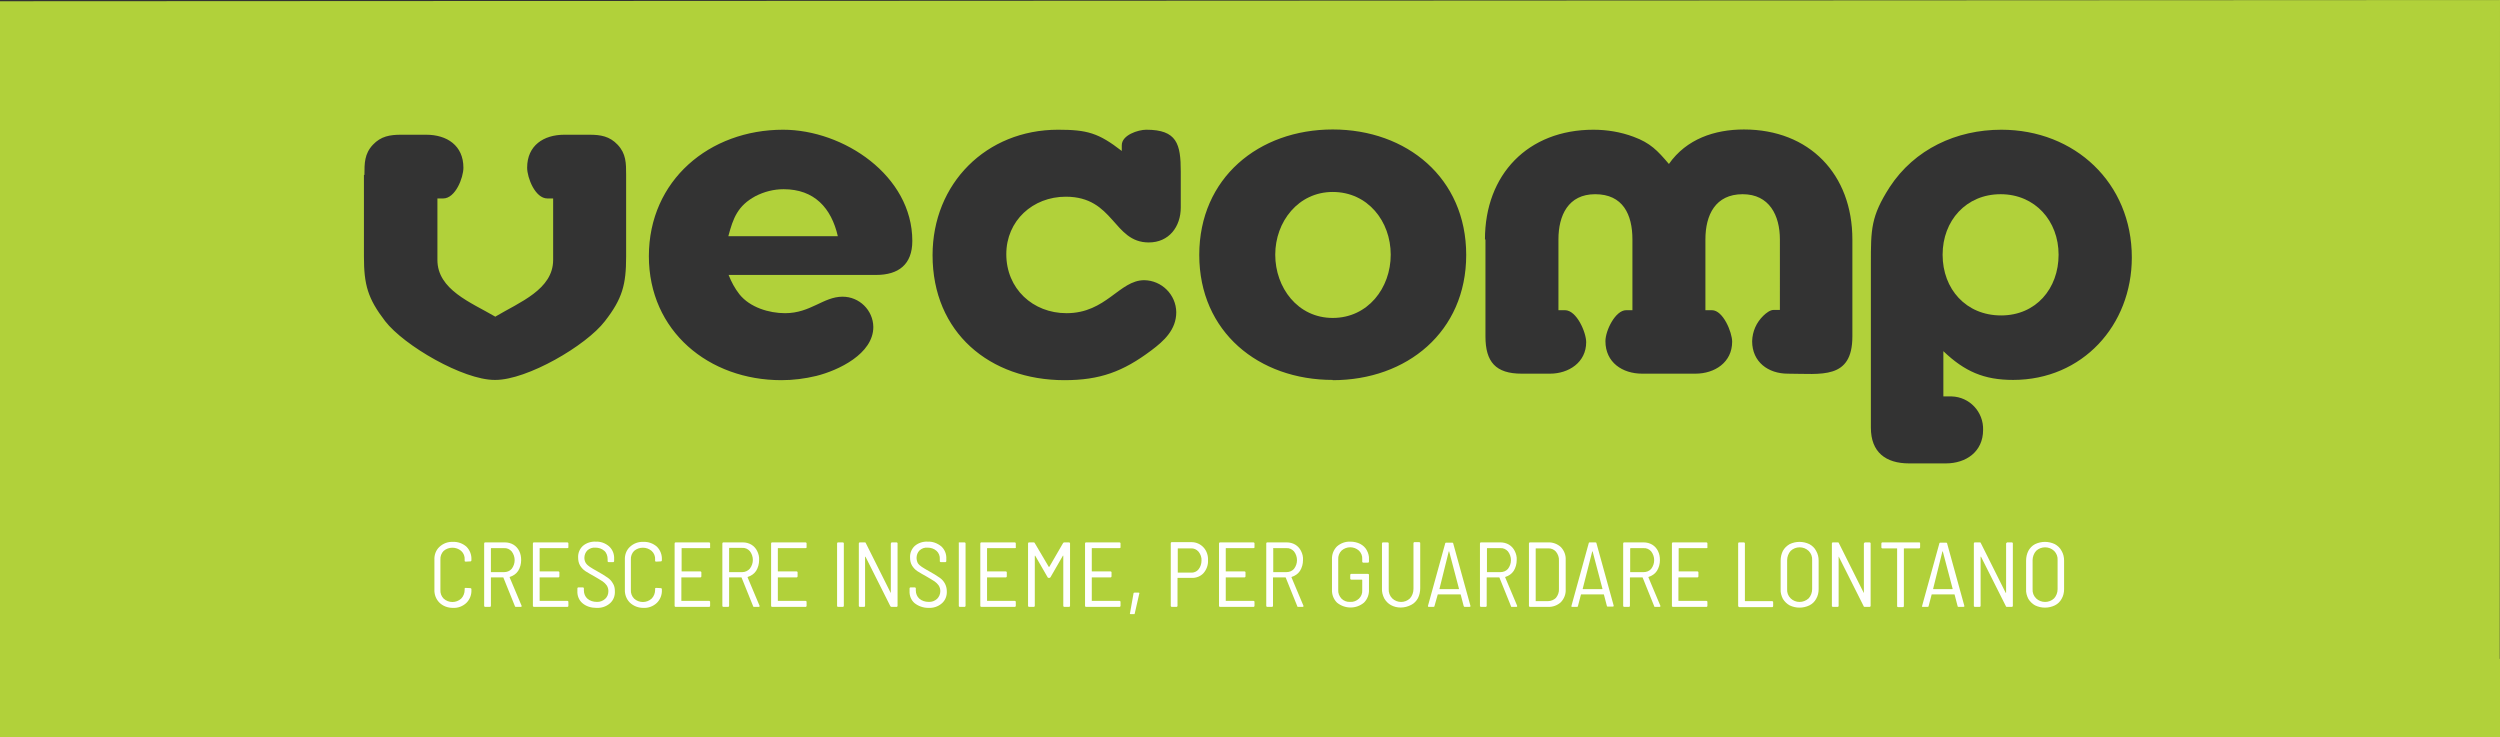 <?xml version="1.0" encoding="utf-8"?>
<!-- Generator: Adobe Illustrator 23.0.0, SVG Export Plug-In . SVG Version: 6.00 Build 0)  -->
<svg version="1.1" id="Livello_1" xmlns="http://www.w3.org/2000/svg" xmlns:xlink="http://www.w3.org/1999/xlink" x="0px" y="0px"
	 viewBox="0 0 1000.2 295" style="enable-background:new 0 0 1000.2 295;" xml:space="preserve">
<rect x="0" y="0" width="1000.2" height="295" fill="#333333" stroke="none"/>
<style type="text/css">
	.st0{fill:#B1D13A;}
	.st1{fill:#FFFFFF;}
</style>
<path class="st0" d="M1000.2,0L0,0.5v263.1V295v4.6h1000.2v-36h-0.1L1000.2,0z M748.5,105.5c0-13.8,0-18.9,7.5-30.6
	c10-15.3,26.8-23,44.7-23c29.4,0,52.2,21.3,52.2,51.1c0,27.2-19.8,49-47.5,49c-11.7,0-19.4-3.4-27.9-11.5v18.1h3.3
	c7.2,0.2,12.8,6.2,12.6,13.4c0,8.7-6.8,13.4-14.9,13.4h-14.7c-9.4,0-15.3-4.5-15.3-14.3V105.5z M594.1,95.8
	c0-26,17.2-43.9,43.4-43.9c5.5,0,10.9,0.9,16,2.8c6.8,2.5,9.6,5.5,14.2,10.9c7-10,18.3-13.8,30-13.8c26.2,0,43.4,17.9,43.4,44
	l0,38.8c0,17.4-12.5,14.9-25.8,14.9c-7.9,0-14.3-4.7-14.3-13c0.1-3.9,1.7-7.5,4.5-10.2c1-1,2.7-2.3,4-2.3h2.6V95.8
	c0-9.6-4.2-18.1-14.9-18.1c-10.9,0-14.9,8.3-14.9,18.1v28.3h2.6c4.5,0,8.1,8.9,8.1,12.6c0,8.3-7,12.8-14.7,12.8h-21.3
	c-7.9,0-14.7-4.5-14.7-13c0-4.3,4-12.4,8.3-12.4h2.5V95.8c0-10-3.8-18.1-14.9-18.1c-10.8,0-14.7,8.5-14.7,18.1v28.3h2.6
	c4.7,0,8.5,8.9,8.5,12.8c0,8.1-7,12.6-14.5,12.6h-11.3c-10.4,0-14.5-4.7-14.5-14.9V95.8z M533.2,51.8c29.6,0,53.4,19.4,53.4,50.2
	s-23.8,50.1-53.4,50.1V152c-29.6,0-53.4-19.2-53.4-50S503.6,51.8,533.2,51.8z M423.3,51.9c11.7,0,16.2,1.3,25.5,8.5v-2.3
	c0-4.1,6.6-6.2,9.8-6.2c12.3,0,13.8,5.7,13.8,16.8l0,14.3c0,7.7-4.7,14-12.8,14c-14.3,0-13.8-18.3-33.2-18.3
	c-13.2,0-23.8,9.6-23.8,23c0,13.8,10.6,23.6,24.1,23.6c15.9,0,21.1-13.2,31.1-13.2c7,0.1,12.7,5.8,12.8,12.8c0,7-4.9,11.5-10,15.3
	c-11.3,8.5-20.6,11.9-34.7,11.9c-30,0-52.8-19.1-52.8-50C373.1,73.4,394.6,51.9,423.3,51.9z M313.3,51.9c24.1,0,51.7,18.3,51.7,44.5
	c0,9.4-5.5,13.6-14.5,13.6h-59c1.1,2.8,2.5,5.4,4.3,7.7c4.2,5.3,11.9,7.6,18.3,7.6c10.2,0,15.3-6.6,23-6.6c6.7,0,12.2,5.4,12.3,12.1
	c0,10.8-14,17.4-22.8,19.6c-4.6,1.1-9.2,1.7-14,1.7c-29,0-53-19.6-53-49.6C259.6,72.1,283.9,51.9,313.3,51.9z M145.8,70
	c0-4.7,0-8.5,3.4-12.1c3.2-3.4,6.8-4,11.3-4h10c8.3,0,14.9,4.3,14.9,13.2c0,4-3.2,12.3-8.1,12.3h-2.3V104c0,11.9,13.4,17,23,22.6
	l0.1,0.1h0.1l0.1-0.1c9.6-5.7,23-10.8,23-22.6V79.4h-2.3c-4.9,0-8.1-8.3-8.1-12.3c0-8.9,6.6-13.2,14.9-13.2h10c4.5,0,8.1,0.6,11.3,4
	c3.4,3.6,3.4,7.4,3.4,12.1l0,32.6c0,11.3-1.5,16.9-8.5,25.9c-7.5,9.8-31.1,23.5-43.8,23.5h-0.3c-12.6,0-36.2-13.7-43.8-23.5
	c-7-9.1-8.5-14.6-8.5-25.9V70z"/>
<title>vecomp_box_verde</title>
<path class="st0" d="M313.5,75.7c-4,0-7.8,1-11.3,2.8c-7,3.8-8.9,8.7-10.8,16h43.8C332.6,83.2,325.8,75.7,313.5,75.7z"/>
<path class="st0" d="M533.2,76.8c-13.8,0-23,11.9-23,25.1s9,25.3,23,25.3s23.2-11.9,23.2-25.3S547.2,76.8,533.2,76.8z"/>
<path class="st0" d="M800.4,77.7c-13.8,0-23.2,10.6-23.2,24.2c0,13.8,9.4,24.3,23.4,24.3s23-10.8,23-24.3S814.2,77.7,800.4,77.7z"/>
<g id="CRESCERE_INSIEME_PER_GUARDARE_LONTANO">
	<g>
		<path class="st1" d="M175.8,241.1c-1.4-1.4-2.1-3.3-2-5.3V224c-0.1-2,0.6-3.9,2-5.2c1.5-1.4,3.4-2.1,5.4-2c2-0.1,3.9,0.6,5.4,1.9
			c1.4,1.4,2.1,3.3,2,5.2v0.3c0,0.2-0.1,0.3-0.3,0.4c0,0-0.1,0-0.1,0l-1.9,0.1c-0.2,0-0.4-0.1-0.4-0.3v-0.5c0.1-1.3-0.4-2.6-1.4-3.5
			c-2-1.7-5-1.7-7,0c-0.9,0.9-1.4,2.2-1.3,3.5V236c-0.1,1.3,0.4,2.6,1.3,3.5c2,1.8,5,1.8,7,0c0.9-0.9,1.4-2.2,1.4-3.5v-0.5
			c0-0.2,0.1-0.3,0.4-0.3l1.9,0.1c0.2,0,0.3,0.1,0.4,0.3c0,0,0,0.1,0,0.1v0.3c0.1,1.9-0.6,3.8-2,5.2c-1.5,1.4-3.4,2.1-5.4,2
			C179.2,243.2,177.2,242.5,175.8,241.1z"/>
		<path class="st1" d="M206,242.5l-4.6-11.4c0-0.1-0.1-0.1-0.1-0.1h-4.8c-0.1,0-0.1,0-0.1,0.1c0,0,0,0,0,0v11.3
			c0,0.2-0.1,0.3-0.3,0.4c0,0-0.1,0-0.1,0h-1.9c-0.2,0-0.3-0.1-0.4-0.3c0,0,0,0,0-0.1v-25c0-0.2,0.1-0.3,0.3-0.4c0,0,0.1,0,0.1,0
			h7.9c1.2,0,2.4,0.3,3.4,0.9c1,0.6,1.8,1.5,2.3,2.5c0.6,1.2,0.8,2.4,0.8,3.7c0,1.5-0.4,3-1.2,4.3c-0.8,1.2-2,2-3.3,2.4
			c-0.1,0-0.1,0.1-0.1,0.2l4.8,11.4v0.1c0,0.2-0.1,0.3-0.3,0.3h-2C206.2,242.8,206,242.7,206,242.5z M196.4,219.5v9.3
			c0,0.1,0.1,0.1,0.1,0.1h5.1c1.2,0,2.3-0.4,3.1-1.3c1.6-2.1,1.6-4.9,0-7c-0.8-0.9-1.9-1.4-3.1-1.3h-5.1
			C196.5,219.3,196.4,219.4,196.4,219.5C196.4,219.4,196.4,219.4,196.4,219.5L196.4,219.5z"/>
		<path class="st1" d="M227,219.3h-11c-0.1,0-0.1,0-0.1,0.1c0,0,0,0,0,0v9.1c0,0.1,0,0.1,0.1,0.1c0,0,0,0,0,0h7.4
			c0.2,0,0.3,0.1,0.4,0.3c0,0,0,0.1,0,0.1v1.6c0,0.2-0.1,0.3-0.3,0.4c0,0,0,0-0.1,0H216c-0.1,0-0.1,0-0.1,0.1c0,0,0,0,0,0v9.2
			c0,0.1,0,0.1,0.1,0.1h11c0.2,0,0.3,0.1,0.4,0.3c0,0,0,0,0,0.1v1.6c0,0.2-0.1,0.3-0.3,0.4c0,0,0,0-0.1,0h-13.4
			c-0.2,0-0.3-0.1-0.4-0.3c0,0,0-0.1,0-0.1v-25c0-0.2,0.1-0.3,0.3-0.4c0,0,0.1,0,0.1,0H227c0.2,0,0.3,0.1,0.4,0.3c0,0,0,0.1,0,0.1
			v1.6C227.4,219.2,227.2,219.3,227,219.3C227,219.3,227,219.3,227,219.3z"/>
		<path class="st1" d="M233,241.3c-1.4-1.2-2.1-3-2-4.9v-1c0-0.2,0.1-0.3,0.3-0.4c0,0,0.1,0,0.1,0h1.8c0.2,0,0.3,0.1,0.4,0.3
			c0,0,0,0.1,0,0.1v0.8c0,1.3,0.5,2.5,1.4,3.3c1,0.9,2.4,1.3,3.7,1.3c1.3,0.1,2.5-0.4,3.4-1.2c0.9-0.8,1.3-1.9,1.3-3.1
			c0-0.8-0.2-1.5-0.6-2.2c-0.5-0.7-1-1.2-1.7-1.7c-0.8-0.5-1.9-1.2-3.3-2c-1.2-0.6-2.4-1.4-3.6-2.1c-0.9-0.6-1.6-1.4-2.1-2.2
			c-0.6-1-0.8-2.1-0.8-3.2c-0.1-1.8,0.6-3.5,1.9-4.7c1.4-1.2,3.3-1.8,5.1-1.7c2-0.1,3.9,0.6,5.4,1.9c1.4,1.3,2.1,3.1,2,5v0.9
			c0,0.2-0.1,0.3-0.3,0.4c0,0-0.1,0-0.1,0h-1.8c-0.2,0-0.3-0.1-0.4-0.3c0,0,0-0.1,0-0.1v-0.8c0-1.2-0.4-2.5-1.3-3.3
			c-1-0.9-2.3-1.3-3.6-1.3c-1.2-0.1-2.3,0.3-3.2,1.1c-0.8,0.8-1.2,1.9-1.2,3c0,0.7,0.2,1.5,0.6,2.1c0.4,0.6,1,1.1,1.6,1.5
			c0.7,0.5,1.8,1.1,3.2,1.9c1.3,0.7,2.6,1.5,3.9,2.4c0.9,0.6,1.6,1.4,2.1,2.3c0.6,0.9,0.8,2,0.8,3.1c0.1,1.9-0.6,3.7-2,4.9
			c-1.5,1.3-3.4,1.9-5.4,1.8C236.5,243.2,234.5,242.6,233,241.3z"/>
		<path class="st1" d="M252,241.1c-1.4-1.4-2.1-3.3-2-5.3V224c-0.1-2,0.6-3.9,2-5.2c1.5-1.4,3.4-2.1,5.4-2c2-0.1,3.9,0.6,5.4,1.9
			c1.4,1.4,2.1,3.3,2,5.2v0.3c0,0.2-0.1,0.3-0.3,0.4c0,0-0.1,0-0.1,0l-1.9,0.1c-0.2,0-0.4-0.1-0.4-0.3v-0.5c0.1-1.3-0.4-2.6-1.4-3.5
			c-2-1.7-5-1.7-7,0c-0.9,0.9-1.4,2.2-1.3,3.5V236c-0.1,1.3,0.4,2.6,1.3,3.5c2,1.8,5,1.8,7,0c0.9-0.9,1.4-2.2,1.4-3.5v-0.5
			c0-0.2,0.1-0.3,0.4-0.3l1.9,0.1c0.2,0,0.3,0.1,0.4,0.3c0,0,0,0.1,0,0.1v0.3c0.1,1.9-0.6,3.8-2,5.2c-1.5,1.4-3.4,2.1-5.4,2
			C255.4,243.2,253.5,242.5,252,241.1z"/>
		<path class="st1" d="M283.8,219.3h-11c-0.1,0-0.1,0-0.1,0.1c0,0,0,0,0,0v9.1c0,0.1,0,0.1,0.1,0.1c0,0,0,0,0,0h7.4
			c0.2,0,0.3,0.1,0.4,0.3c0,0,0,0.1,0,0.1v1.6c0,0.2-0.1,0.3-0.3,0.4c0,0-0.1,0-0.1,0h-7.5c-0.1,0-0.1,0-0.1,0.1c0,0,0,0,0,0v9.2
			c0,0.1,0,0.1,0.1,0.1h11c0.2,0,0.3,0.1,0.4,0.3c0,0,0,0.1,0,0.1v1.6c0,0.2-0.1,0.3-0.3,0.4c0,0-0.1,0-0.1,0h-13.4
			c-0.2,0-0.3-0.1-0.4-0.3c0,0,0-0.1,0-0.1v-25c0-0.2,0.1-0.3,0.3-0.4c0,0,0.1,0,0.1,0h13.4c0.2,0,0.3,0.1,0.4,0.3c0,0,0,0.1,0,0.1
			v1.6C284.2,219.2,284.1,219.3,283.8,219.3C283.9,219.3,283.9,219.3,283.8,219.3z"/>
		<path class="st1" d="M301.3,242.5l-4.6-11.4c0-0.1-0.1-0.1-0.1-0.1h-4.8c-0.1,0-0.1,0-0.1,0.1v11.3c0,0.2-0.1,0.3-0.3,0.4
			c0,0-0.1,0-0.1,0h-1.9c-0.2,0-0.3-0.1-0.4-0.3c0,0,0-0.1,0-0.1v-25c0-0.2,0.1-0.3,0.3-0.4c0,0,0.1,0,0.1,0h7.8
			c1.2,0,2.4,0.3,3.4,0.9c1,0.6,1.8,1.5,2.3,2.5c0.6,1.2,0.9,2.4,0.8,3.7c0,1.5-0.4,3-1.2,4.3c-0.8,1.2-2,2-3.3,2.4
			c-0.1,0-0.1,0.1-0.1,0.2l4.8,11.4v0.1c0,0.2-0.1,0.3-0.3,0.3h-2C301.5,242.8,301.3,242.7,301.3,242.5z M291.7,219.5v9.3
			c0,0.1,0,0.1,0.1,0.1c0,0,0,0,0,0h5.1c1.2,0,2.3-0.5,3.1-1.4c1.6-2.1,1.6-4.9,0-7c-0.8-0.9-1.9-1.4-3.1-1.3h-5.1
			C291.7,219.3,291.7,219.4,291.7,219.5L291.7,219.5z"/>
		<path class="st1" d="M322.3,219.3h-11c-0.1,0-0.1,0-0.1,0.1c0,0,0,0,0,0v9.1c0,0.1,0,0.1,0.1,0.1c0,0,0,0,0,0h7.4
			c0.2,0,0.3,0.1,0.4,0.3c0,0,0,0.1,0,0.1v1.6c0,0.2-0.1,0.3-0.3,0.4c0,0-0.1,0-0.1,0h-7.4c-0.1,0-0.1,0-0.1,0.1c0,0,0,0,0,0v9.2
			c0,0.1,0,0.1,0.1,0.1h11c0.2,0,0.3,0.1,0.4,0.3c0,0,0,0.1,0,0.1v1.6c0,0.2-0.1,0.3-0.3,0.4c0,0-0.1,0-0.1,0h-13.4
			c-0.2,0-0.3-0.1-0.4-0.3c0,0,0-0.1,0-0.1v-25c0-0.2,0.1-0.3,0.3-0.4c0,0,0.1,0,0.1,0h13.4c0.2,0,0.3,0.1,0.4,0.3c0,0,0,0.1,0,0.1
			v1.6C322.7,219.2,322.5,219.3,322.3,219.3C322.3,219.3,322.3,219.3,322.3,219.3z"/>
		<path class="st1" d="M334.9,242.4v-25c0-0.2,0.1-0.3,0.3-0.4c0,0,0.1,0,0.1,0h1.9c0.2,0,0.3,0.1,0.4,0.3c0,0,0,0.1,0,0.1v25
			c0,0.2-0.1,0.3-0.3,0.4c0,0-0.1,0-0.1,0h-1.9C335.1,242.8,334.9,242.7,334.9,242.4C334.9,242.5,334.9,242.5,334.9,242.4z"/>
		<path class="st1" d="M356.8,217h1.9c0.2,0,0.3,0.1,0.4,0.3c0,0,0,0.1,0,0.1v25c0,0.2-0.1,0.3-0.3,0.4c0,0-0.1,0-0.1,0h-2
			c-0.2,0-0.4-0.1-0.5-0.3l-9.9-19.7c0,0-0.1-0.1-0.1-0.1c0,0-0.1,0-0.1,0.1v19.6c0,0.2-0.1,0.3-0.3,0.4c0,0-0.1,0-0.1,0H344
			c-0.2,0-0.3-0.1-0.4-0.3c0,0,0-0.1,0-0.1v-25c0-0.2,0.1-0.3,0.3-0.4c0,0,0.1,0,0.1,0h2c0.2,0,0.4,0.1,0.4,0.3l9.9,19.8
			c0,0.1,0.1,0.1,0.1,0.1s0,0,0-0.1v-19.6C356.5,217.2,356.6,217,356.8,217C356.8,217,356.8,217,356.8,217z"/>
		<path class="st1" d="M365.9,241.3c-1.4-1.2-2.1-3-2-4.9v-1c0-0.2,0.1-0.3,0.3-0.4c0,0,0.1,0,0.1,0h1.7c0.2,0,0.3,0.1,0.4,0.3
			c0,0,0,0.1,0,0.1v0.8c0,1.3,0.5,2.5,1.4,3.3c1,0.9,2.4,1.3,3.7,1.3c1.3,0.1,2.5-0.4,3.4-1.2c0.8-0.8,1.3-1.9,1.3-3.1
			c0-0.8-0.2-1.5-0.6-2.2c-0.5-0.7-1-1.2-1.7-1.7c-0.8-0.5-1.9-1.2-3.3-2c-1.2-0.6-2.4-1.4-3.6-2.1c-0.9-0.6-1.6-1.4-2.1-2.2
			c-0.6-1-0.8-2.1-0.8-3.2c-0.1-1.8,0.6-3.5,1.9-4.7c1.4-1.2,3.3-1.8,5.1-1.7c2-0.1,3.9,0.6,5.5,1.9c1.4,1.3,2.1,3.1,2,5v0.9
			c0,0.2-0.1,0.3-0.3,0.4c0,0-0.1,0-0.1,0h-1.8c-0.2,0-0.3-0.1-0.4-0.3c0,0,0-0.1,0-0.1v-0.8c0.1-1.2-0.4-2.5-1.3-3.3
			c-1-0.9-2.3-1.3-3.6-1.3c-1.2-0.1-2.3,0.3-3.2,1.1c-0.8,0.8-1.2,1.9-1.2,3c0,0.7,0.2,1.5,0.5,2.1c0.4,0.6,1,1.1,1.6,1.5
			c0.7,0.5,1.8,1.1,3.2,1.9c1.3,0.7,2.6,1.5,3.9,2.4c0.9,0.6,1.6,1.4,2.1,2.3c0.5,0.9,0.8,2,0.8,3.1c0.1,1.9-0.6,3.7-2,4.9
			c-1.5,1.3-3.4,1.9-5.4,1.8C369.4,243.2,367.4,242.5,365.9,241.3z"/>
		<path class="st1" d="M383.6,242.4v-25c-0.1-0.2,0-0.4,0.1-0.4c0.1,0,0.2,0,0.3,0h1.9c0.2,0,0.3,0.1,0.4,0.3c0,0,0,0.1,0,0.1v25
			c0,0.2-0.1,0.3-0.3,0.4c0,0-0.1,0-0.1,0H384C383.8,242.8,383.6,242.7,383.6,242.4C383.6,242.5,383.6,242.5,383.6,242.4z"/>
		<path class="st1" d="M406.1,219.3h-11.1c-0.1,0-0.1,0.1-0.1,0.1v9.1c0,0.1,0,0.1,0.1,0.1h7.4c0.2,0,0.3,0.1,0.4,0.3
			c0,0,0,0.1,0,0.1v1.6c0,0.2-0.1,0.3-0.3,0.4c0,0-0.1,0-0.1,0h-7.4c-0.1,0-0.1,0-0.1,0.1v9.2c0,0.1,0,0.1,0.1,0.1c0,0,0,0,0,0h11
			c0.2,0,0.3,0.1,0.4,0.3c0,0,0,0.1,0,0.1v1.6c0,0.2-0.1,0.3-0.3,0.4c0,0-0.1,0-0.1,0h-13.4c-0.2,0-0.3-0.1-0.4-0.3c0,0,0-0.1,0-0.1
			v-25c0-0.2,0.1-0.3,0.3-0.4c0,0,0.1,0,0.1,0h13.4c0.2,0,0.3,0.1,0.4,0.3c0,0,0,0.1,0,0.1v1.6C406.5,219.2,406.4,219.3,406.1,219.3
			C406.2,219.3,406.1,219.3,406.1,219.3z"/>
		<path class="st1" d="M425.8,217h1.9c0.2,0,0.3,0.1,0.4,0.3c0,0,0,0.1,0,0.1v25c0,0.2-0.1,0.3-0.3,0.4c0,0-0.1,0-0.1,0h-1.9
			c-0.2,0-0.3-0.1-0.4-0.3c0,0,0,0,0-0.1v-20c0-0.1,0-0.1-0.1-0.1c0,0-0.1,0-0.1,0.1l-4.9,8.5c-0.1,0.2-0.3,0.3-0.4,0.3h-0.4
			c-0.2,0-0.3-0.1-0.4-0.3l-4.9-8.5c0-0.1-0.1-0.1-0.1-0.1s-0.1,0.1-0.1,0.1v20c0,0.2-0.1,0.3-0.3,0.4c0,0-0.1,0-0.1,0h-1.9
			c-0.2,0-0.3-0.1-0.4-0.3c0,0,0-0.1,0-0.1v-25c0-0.2,0.1-0.3,0.3-0.4c0,0,0.1,0,0.1,0h1.9c0.2,0,0.3,0.1,0.4,0.3l5.6,9.5
			c0,0,0.1,0,0.1,0c0,0,0.1,0,0.1,0l5.5-9.5C425.4,217.1,425.6,217,425.8,217z"/>
		<path class="st1" d="M447.9,219.3h-11c-0.1,0-0.1,0-0.1,0.1c0,0,0,0,0,0v9.1c0,0.1,0,0.1,0.1,0.1c0,0,0,0,0,0h7.4
			c0.2,0,0.3,0.1,0.4,0.3c0,0,0,0.1,0,0.1v1.6c0,0.2-0.1,0.3-0.3,0.4c0,0-0.1,0-0.1,0h-7.4c-0.1,0-0.1,0-0.1,0.1c0,0,0,0,0,0v9.2
			c0,0.1,0,0.1,0.1,0.1h11c0.2,0,0.3,0.1,0.4,0.3c0,0,0,0.1,0,0.1v1.6c0,0.2-0.1,0.3-0.3,0.4c0,0-0.1,0-0.1,0h-13.4
			c-0.2,0-0.3-0.1-0.4-0.3c0,0,0,0,0-0.1v-25c0-0.2,0.1-0.3,0.3-0.4c0,0,0.1,0,0.1,0h13.4c0.2,0,0.3,0.1,0.4,0.3c0,0,0,0.1,0,0.1
			v1.6C448.3,219.2,448.1,219.3,447.9,219.3C447.9,219.3,447.9,219.3,447.9,219.3z"/>
		<path class="st1" d="M452.1,245.6c-0.1-0.1-0.1-0.2,0-0.3l1.4-7.9c0-0.2,0.2-0.3,0.4-0.3h1.6c0.1,0,0.2,0,0.3,0.1
			c0.1,0.1,0.1,0.2,0,0.3l-1.8,7.9c0,0.2-0.2,0.4-0.4,0.3h-1.1C452.3,245.7,452.2,245.7,452.1,245.6z"/>
		<path class="st1" d="M481.5,219c1.3,1.4,1.9,3.3,1.8,5.2c0.1,1.9-0.6,3.7-1.8,5.1c-1.2,1.3-3,2-4.8,1.9h-5.5c-0.1,0-0.1,0-0.1,0.1
			c0,0,0,0,0,0v11.1c0,0.2-0.1,0.3-0.3,0.4c0,0-0.1,0-0.1,0h-1.9c-0.2,0-0.3-0.1-0.4-0.3c0,0,0-0.1,0-0.1v-25.1
			c0-0.2,0.1-0.3,0.3-0.4c0,0,0.1,0,0.1,0h7.9C478.6,216.9,480.3,217.7,481.5,219z M479.5,227.8c0.8-1,1.2-2.3,1.2-3.5
			c0.1-1.3-0.4-2.6-1.2-3.6c-0.8-0.9-1.9-1.4-3.1-1.3h-5.1c-0.1,0-0.1,0.1-0.1,0.1v9.5c0,0.1,0,0.1,0.1,0.1c0,0,0,0,0,0h5.1
			C477.6,229.2,478.8,228.7,479.5,227.8L479.5,227.8z"/>
		<path class="st1" d="M501.5,219.3h-11c-0.1,0-0.1,0.1-0.1,0.1v9.1c0,0.1,0,0.1,0.1,0.1h7.4c0.2,0,0.3,0.1,0.4,0.3c0,0,0,0.1,0,0.1
			v1.6c0,0.2-0.1,0.3-0.3,0.4c0,0-0.1,0-0.1,0h-7.4c-0.1,0-0.1,0-0.1,0.1v9.2c0,0.1,0,0.1,0.1,0.1c0,0,0,0,0,0h11
			c0.2,0,0.3,0.1,0.4,0.3c0,0,0,0.1,0,0.1v1.6c0,0.2-0.1,0.3-0.3,0.4c0,0-0.1,0-0.1,0h-13.4c-0.2,0-0.3-0.1-0.4-0.3c0,0,0-0.1,0-0.1
			v-25c0-0.2,0.1-0.3,0.3-0.4c0,0,0.1,0,0.1,0h13.4c0.2,0,0.3,0.1,0.4,0.3c0,0,0,0.1,0,0.1v1.6C501.9,219.2,501.7,219.3,501.5,219.3
			C501.5,219.3,501.5,219.3,501.5,219.3z"/>
		<path class="st1" d="M519,242.5l-4.6-11.4c0-0.1-0.1-0.1-0.2-0.1h-4.8c-0.1,0-0.1,0-0.1,0.1c0,0,0,0,0,0v11.3
			c0,0.2-0.1,0.3-0.3,0.4c0,0,0,0-0.1,0h-1.9c-0.2,0-0.3-0.1-0.4-0.3c0,0,0-0.1,0-0.1v-25c0-0.2,0.1-0.3,0.3-0.4c0,0,0.1,0,0.1,0
			h7.8c1.2,0,2.4,0.3,3.4,0.9c1,0.6,1.8,1.5,2.3,2.5c0.6,1.2,0.9,2.4,0.8,3.7c0,1.5-0.4,3-1.2,4.3c-0.8,1.2-2,2-3.3,2.4
			c-0.1,0-0.1,0.1-0.1,0.2l4.8,11.4v0.1c0,0.2-0.1,0.3-0.3,0.3h-2C519.2,242.8,519,242.7,519,242.5z M509.4,219.5v9.3
			c0,0.1,0,0.1,0.1,0.1h5.1c1.2,0,2.3-0.4,3.1-1.3c1.6-2.1,1.6-4.9,0-7c-0.8-0.9-1.9-1.4-3.1-1.3h-5.1c-0.1,0-0.1,0-0.2,0.1
			C509.3,219.4,509.3,219.4,509.4,219.5L509.4,219.5z"/>
		<path class="st1" d="M534.9,241.1c-1.4-1.4-2.1-3.3-2-5.2v-12.1c-0.1-1.9,0.6-3.8,2-5.2c1.5-1.3,3.4-2,5.4-1.9
			c1.3,0,2.7,0.3,3.9,0.9c1.1,0.6,2,1.4,2.6,2.5c0.6,1.1,1,2.4,0.9,3.6v1c0,0.2-0.1,0.3-0.3,0.4c0,0-0.1,0-0.1,0h-1.9
			c-0.2,0-0.3-0.1-0.4-0.3c0,0,0-0.1,0-0.1v-1c0.1-1.3-0.4-2.5-1.3-3.4c-2-1.8-5-1.8-7,0c-0.9,0.9-1.4,2.2-1.3,3.5V236
			c-0.1,1.3,0.4,2.5,1.3,3.5c0.9,0.9,2.2,1.4,3.5,1.3c1.3,0.1,2.5-0.4,3.5-1.3c0.9-0.9,1.4-2.1,1.3-3.4v-4c0-0.1,0-0.1-0.1-0.2h-4.3
			c-0.2,0-0.3-0.1-0.4-0.3c0,0,0-0.1,0-0.1v-1.5c0-0.2,0.1-0.3,0.3-0.4c0,0,0,0,0.1,0h6.7c0.2,0,0.3,0.1,0.4,0.3c0,0,0,0,0,0.1v5.8
			c0.1,2-0.6,3.9-2,5.3C542.6,243.7,538.1,243.7,534.9,241.1L534.9,241.1z"/>
		<path class="st1" d="M556.5,242.1c-1.1-0.6-2-1.5-2.7-2.7c-0.6-1.2-1-2.6-0.9-4v-18c0-0.2,0.1-0.3,0.3-0.4c0,0,0.1,0,0.1,0h1.9
			c0.2,0,0.3,0.1,0.4,0.3c0,0,0,0.1,0,0.1v18.2c-0.1,1.4,0.4,2.8,1.4,3.8c2,1.9,5.1,1.9,7.1,0c0.9-1,1.4-2.4,1.4-3.8v-18.3
			c0-0.2,0.1-0.3,0.3-0.4c0,0,0.1,0,0.1,0h1.9c0.2,0,0.3,0.1,0.4,0.3c0,0,0,0.1,0,0.1v18c0,1.4-0.3,2.8-0.9,4
			c-0.6,1.1-1.5,2.1-2.7,2.7C561.9,243.4,558.9,243.4,556.5,242.1L556.5,242.1z"/>
		<path class="st1" d="M585.6,242.5l-1.2-4.6c0-0.1-0.1-0.1-0.2-0.1h-8.8c-0.1,0-0.2,0-0.2,0.1l-1.3,4.6c0,0.2-0.2,0.3-0.4,0.3h-1.9
			c-0.2,0-0.3-0.1-0.3-0.3c0,0,0-0.1,0-0.1l6.9-25c0-0.2,0.2-0.3,0.4-0.3h2.4c0.2,0,0.4,0.1,0.4,0.3l6.9,25v0.1
			c0,0.2-0.1,0.3-0.4,0.3h-2C585.8,242.8,585.7,242.6,585.6,242.5z M575.9,235.6c0,0,0.1,0.1,0.1,0.1h7.6c0,0,0.1,0,0.1-0.1
			c0,0,0-0.1,0-0.1l-3.9-14.8c0-0.1,0-0.1-0.1-0.1s0,0-0.1,0.1L575.9,235.6C575.9,235.5,575.9,235.5,575.9,235.6L575.9,235.6z"/>
		<path class="st1" d="M604.5,242.5l-4.6-11.4c0-0.1-0.1-0.1-0.2-0.1H595c-0.1,0-0.1,0-0.2,0.1c0,0,0,0,0,0v11.3
			c0,0.2-0.1,0.3-0.3,0.4c0,0,0,0-0.1,0h-1.9c-0.2,0-0.3-0.1-0.4-0.3c0,0,0-0.1,0-0.1v-25c0-0.2,0.1-0.3,0.3-0.4c0,0,0.1,0,0.1,0
			h7.8c1.2,0,2.4,0.3,3.4,0.9c1,0.6,1.8,1.5,2.3,2.5c0.6,1.2,0.9,2.4,0.8,3.7c0,1.5-0.4,3-1.2,4.3c-0.8,1.2-2,2-3.3,2.4
			c-0.1,0-0.1,0.1-0.1,0.2l4.8,11.4v0.1c0,0.2-0.1,0.3-0.3,0.3h-2C604.6,242.8,604.5,242.7,604.5,242.5z M594.9,219.5v9.3
			c0,0.1,0,0.1,0.2,0.1h5.1c1.2,0,2.3-0.4,3.1-1.3c1.6-2.1,1.6-4.9,0-7c-0.8-0.9-1.9-1.4-3.1-1.3H595
			C594.9,219.3,594.9,219.4,594.9,219.5C594.9,219.5,594.9,219.5,594.9,219.5L594.9,219.5z"/>
		<path class="st1" d="M611.7,242.4v-25c0-0.2,0.1-0.3,0.3-0.4c0,0,0.1,0,0.1,0h7.2c1.9-0.1,3.8,0.6,5.2,1.9c1.3,1.4,2,3.2,1.9,5.1
			v11.8c0.1,1.9-0.6,3.7-1.9,5.1c-1.4,1.3-3.3,2-5.2,1.9h-7.2c-0.2,0-0.3-0.1-0.4-0.3C611.7,242.5,611.7,242.5,611.7,242.4z
			 M614.5,240.5h4.8c1.2,0,2.4-0.5,3.2-1.3c0.8-1,1.3-2.3,1.2-3.6v-11.3c0.1-1.3-0.4-2.6-1.2-3.6c-0.8-0.9-2-1.4-3.2-1.3h-4.8
			c-0.1,0-0.1,0.1-0.1,0.1v20.9C614.3,240.5,614.4,240.5,614.5,240.5C614.5,240.5,614.5,240.5,614.5,240.5L614.5,240.5z"/>
		<path class="st1" d="M642.9,242.5l-1.2-4.6c0-0.1-0.1-0.1-0.2-0.1h-8.8c-0.1,0-0.2,0-0.2,0.1l-1.2,4.6c0,0.2-0.2,0.3-0.4,0.3H629
			c-0.1,0-0.2,0-0.3-0.1c0-0.1,0-0.2,0-0.3l6.9-25c0-0.2,0.1-0.4,0.4-0.4c0,0,0,0,0,0h2.3c0.2,0,0.4,0.1,0.4,0.3l6.9,25v0.1
			c0,0.2-0.1,0.3-0.4,0.3h-2C643.2,242.8,643,242.6,642.9,242.5z M633.2,235.6c0,0,0.1,0.1,0.1,0.1h7.7c0,0,0.1,0,0.1-0.1
			c0,0,0-0.1,0-0.1l-3.9-14.8c0-0.1,0-0.1-0.1-0.1s0,0-0.1,0.1L633.2,235.6C633.2,235.5,633.2,235.5,633.2,235.6L633.2,235.6z"/>
		<path class="st1" d="M661.8,242.5l-4.6-11.4c0-0.1-0.1-0.1-0.1-0.1h-4.8c-0.1,0-0.1,0-0.2,0.1c0,0,0,0,0,0v11.3
			c0,0.2-0.1,0.3-0.3,0.4c0,0-0.1,0-0.1,0h-1.9c-0.2,0-0.3-0.1-0.4-0.3c0,0,0,0,0-0.1v-25c0-0.2,0.1-0.3,0.3-0.4c0,0,0.1,0,0.1,0
			h7.8c1.2,0,2.4,0.3,3.4,0.9c1,0.6,1.8,1.5,2.3,2.5c0.6,1.2,0.8,2.4,0.8,3.7c0,1.5-0.4,3-1.2,4.3c-0.8,1.2-2,2-3.3,2.4
			c-0.1,0-0.1,0.1-0.1,0.2l4.8,11.4v0.1c0,0.2-0.1,0.3-0.3,0.3h-1.9C662,242.9,661.8,242.7,661.8,242.5z M652.2,219.5v9.3
			c0,0.1,0,0.1,0.2,0.1h5.1c1.2,0,2.3-0.4,3.1-1.3c1.6-2.1,1.6-4.9,0-7c-0.8-0.9-1.9-1.4-3.1-1.3h-5.1
			C652.3,219.3,652.2,219.4,652.2,219.5C652.2,219.4,652.2,219.4,652.2,219.5L652.2,219.5z"/>
		<path class="st1" d="M682.8,219.3h-11c-0.1,0-0.1,0-0.2,0.1c0,0,0,0,0,0v9.1c0,0.1,0,0.1,0.1,0.1c0,0,0,0,0,0h7.4
			c0.2,0,0.3,0.1,0.4,0.3c0,0,0,0.1,0,0.1v1.6c0,0.2-0.1,0.3-0.3,0.4c0,0,0,0-0.1,0h-7.4c-0.1,0-0.1,0-0.2,0.1c0,0,0,0,0,0v9.2
			c0,0.1,0,0.1,0.2,0.1h11c0.2,0,0.3,0.1,0.4,0.3c0,0,0,0,0,0.1v1.6c0,0.2-0.1,0.3-0.3,0.4c0,0,0,0-0.1,0h-13.4
			c-0.2,0-0.3-0.1-0.4-0.3c0,0,0-0.1,0-0.1v-25c0-0.2,0.1-0.3,0.3-0.4c0,0,0.1,0,0.1,0h13.4c0.2,0,0.3,0.1,0.4,0.3c0,0,0,0.1,0,0.1
			v1.6C683.2,219.2,683,219.3,682.8,219.3C682.8,219.3,682.8,219.3,682.8,219.3z"/>
		<path class="st1" d="M695.4,242.4v-25c0-0.2,0.1-0.3,0.3-0.4c0,0,0.1,0,0.1,0h1.9c0.2,0,0.3,0.1,0.4,0.3c0,0,0,0.1,0,0.1v23
			c0,0.1,0,0.1,0.2,0.1h10.7c0.2,0,0.3,0.1,0.4,0.3c0,0,0,0,0,0.1v1.6c0,0.2-0.1,0.3-0.3,0.4c0,0,0,0-0.1,0h-13.1
			c-0.2,0-0.4-0.1-0.4-0.3C695.4,242.5,695.4,242.5,695.4,242.4z"/>
		<path class="st1" d="M716,242.2c-1.1-0.6-2-1.5-2.7-2.6c-0.6-1.2-1-2.5-0.9-3.9v-11.4c0-1.4,0.3-2.7,0.9-3.9
			c0.6-1.1,1.5-2,2.7-2.7c2.5-1.2,5.4-1.2,7.9,0c1.1,0.6,2.1,1.5,2.7,2.7c0.7,1.2,1,2.5,1,3.9v11.4c0,1.4-0.3,2.7-1,3.9
			c-0.6,1.1-1.5,2-2.7,2.6C721.4,243.4,718.5,243.4,716,242.2z M723.6,239.4c0.9-1,1.4-2.3,1.4-3.7v-11.6c0.1-1.4-0.4-2.7-1.4-3.7
			c-2-1.9-5.2-1.9-7.2,0c-0.9,1-1.4,2.4-1.4,3.7v11.6c-0.1,1.4,0.4,2.7,1.4,3.7C718.4,241.3,721.5,241.3,723.6,239.4L723.6,239.4z"
			/>
		<path class="st1" d="M746.1,217h1.9c0.2,0,0.3,0.1,0.4,0.3c0,0,0,0.1,0,0.1v25c0,0.2-0.1,0.3-0.3,0.4c0,0-0.1,0-0.1,0h-2
			c-0.2,0-0.4-0.1-0.4-0.3l-9.9-19.7c0,0-0.1-0.1-0.1-0.1c0,0,0,0,0,0.1v19.6c0,0.2-0.1,0.3-0.3,0.4c0,0-0.1,0-0.1,0h-1.9
			c-0.2,0-0.3-0.1-0.4-0.3c0,0,0-0.1,0-0.1v-25c0-0.2,0.1-0.3,0.3-0.4c0,0,0.1,0,0.1,0h2c0.2,0,0.4,0.1,0.4,0.3l9.9,19.8
			c0,0.1,0.1,0.1,0.1,0.1s0,0,0-0.1v-19.6c0-0.2,0.1-0.3,0.3-0.4C746,217,746.1,217,746.1,217z"/>
		<path class="st1" d="M768.2,217.4v1.6c0,0.2-0.1,0.3-0.3,0.4c0,0-0.1,0-0.1,0h-6c-0.1,0-0.1,0.1-0.1,0.1v23c0,0.2-0.1,0.3-0.3,0.4
			c0,0-0.1,0-0.1,0h-1.9c-0.2,0-0.3-0.1-0.4-0.3c0,0,0-0.1,0-0.1v-23c0-0.1,0-0.1-0.1-0.1c0,0,0,0,0,0h-5.8c-0.2,0-0.3-0.1-0.4-0.3
			c0,0,0-0.1,0-0.1v-1.6c0-0.2,0.1-0.3,0.3-0.4c0,0,0.1,0,0.1,0h14.7C768.1,217,768.2,217.1,768.2,217.4
			C768.2,217.3,768.2,217.4,768.2,217.4z"/>
		<path class="st1" d="M783.2,242.5l-1.2-4.6c0-0.1-0.1-0.1-0.2-0.1H773c-0.1,0-0.2,0-0.2,0.1l-1.2,4.6c0,0.2-0.2,0.3-0.4,0.3h-1.9
			c-0.1,0-0.2,0-0.3-0.1c-0.1-0.1-0.1-0.2,0-0.3l6.9-25c0-0.2,0.2-0.3,0.4-0.3h2.3c0.2,0,0.4,0.1,0.4,0.3l6.9,25v0.1
			c0,0.2-0.1,0.3-0.4,0.3h-2C783.3,242.8,783.2,242.7,783.2,242.5z M773.4,235.6c0,0,0.1,0.1,0.1,0.1h7.6c0,0,0.1,0,0.1-0.1
			c0,0,0-0.1,0-0.1l-3.9-14.8c0-0.1,0-0.1-0.1-0.1s0,0-0.1,0.1L773.4,235.6C773.4,235.5,773.4,235.5,773.4,235.6L773.4,235.6z"/>
		<path class="st1" d="M803,217h1.9c0.2,0,0.3,0.1,0.4,0.3c0,0,0,0.1,0,0.1v25c0,0.2-0.1,0.3-0.3,0.4c0,0,0,0-0.1,0h-2
			c-0.2,0-0.4-0.1-0.4-0.3l-9.9-19.7c0,0-0.1-0.1-0.1-0.1c0,0-0.1,0-0.1,0.1v19.6c0,0.2-0.1,0.3-0.3,0.4c0,0-0.1,0-0.1,0h-1.9
			c-0.2,0-0.3-0.1-0.4-0.3c0,0,0,0,0-0.1v-25c0-0.2,0.1-0.3,0.3-0.4c0,0,0.1,0,0.1,0h2c0.2,0,0.4,0.1,0.4,0.3l9.9,19.8
			c0,0.1,0.1,0.1,0.1,0.1s0.1,0,0.1-0.1v-19.6c0-0.2,0.1-0.3,0.3-0.4C802.9,217,803,217,803,217z"/>
		<path class="st1" d="M814.2,242.2c-1.1-0.6-2-1.5-2.7-2.6c-0.6-1.2-1-2.5-0.9-3.9v-11.4c0-1.4,0.3-2.7,0.9-3.9
			c0.6-1.1,1.5-2.1,2.7-2.7c2.5-1.2,5.4-1.2,7.9,0c1.1,0.6,2.1,1.5,2.7,2.7c0.7,1.2,1,2.5,1,3.9v11.4c0,1.4-0.3,2.7-1,3.9
			c-0.6,1.1-1.5,2-2.7,2.6C819.6,243.4,816.7,243.4,814.2,242.2z M821.8,239.4c0.9-1,1.4-2.3,1.4-3.7v-11.6c0.1-1.4-0.4-2.7-1.4-3.7
			c-2-1.9-5.2-1.9-7.2,0c-0.9,1-1.4,2.4-1.4,3.7v11.6c-0.1,1.4,0.4,2.7,1.4,3.7C816.6,241.3,819.8,241.3,821.8,239.4L821.8,239.4z"
			/>
	</g>
</g>
</svg>
